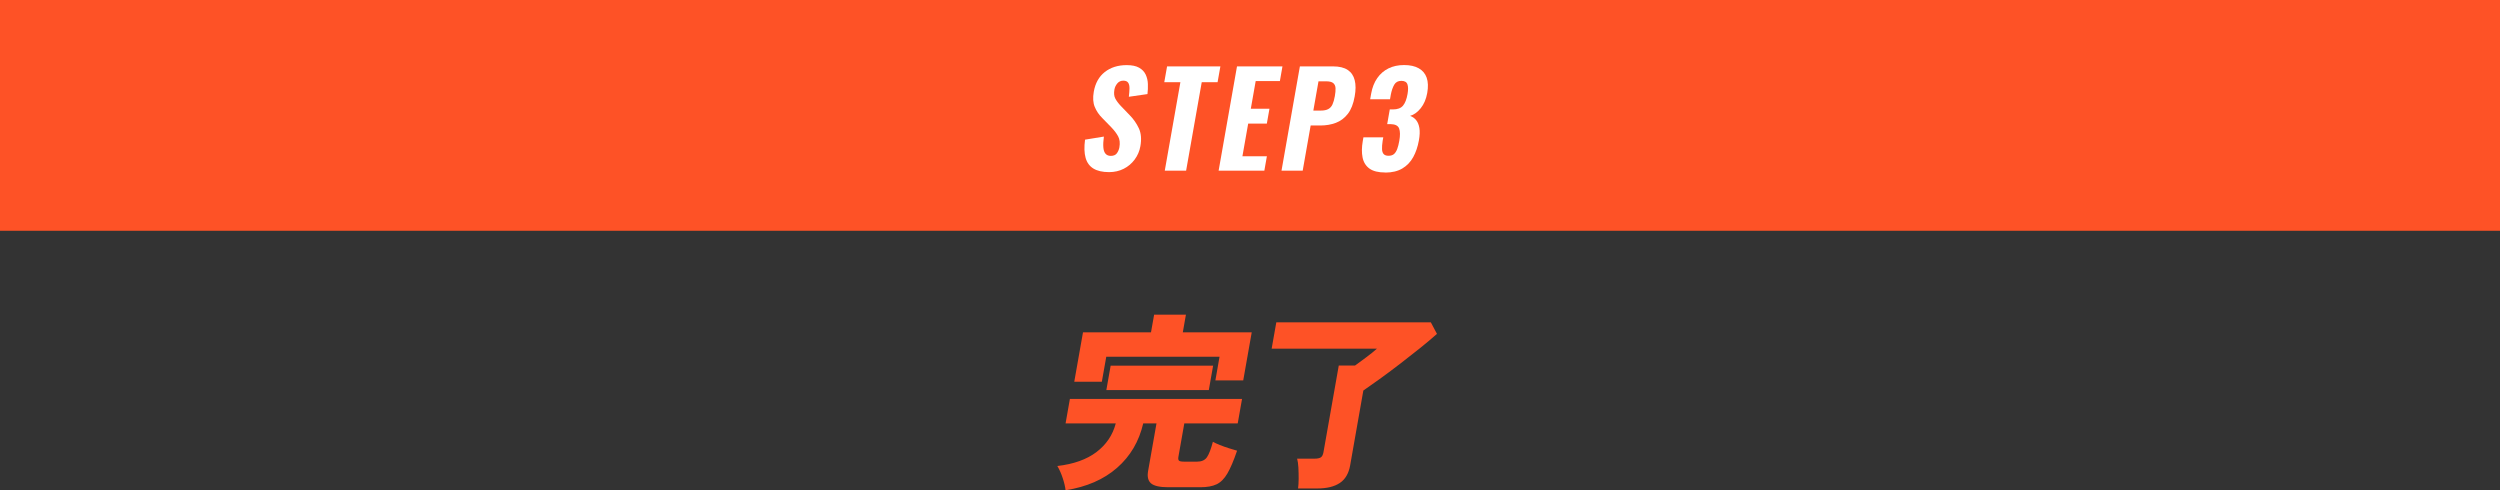 <?xml version="1.0" encoding="UTF-8"?>
<svg id="_レイヤー_2" data-name="レイヤー 2" xmlns="http://www.w3.org/2000/svg" viewBox="0 0 650 127.47">
  <rect x="0" y="0" width="650" height="127.47" fill="#333333" stroke="none"/>
  <defs>
    <style>
      .cls-1 {
        fill: #fe5226;
      }

      .cls-2 {
        fill: #fff;
      }
    </style>
  </defs>
  <g id="design">
    <g>
      <rect class="cls-1" width="650" height="60"/>
      <g>
        <path class="cls-2" d="M288.32,44.75c-1.67,0-3.01-.31-4.02-.92-1.01-.61-1.69-1.54-2.04-2.78-.35-1.24-.4-2.82-.15-4.74l4.9-.8c-.15,1.12-.2,2.05-.14,2.8.06.75.25,1.3.58,1.67.33.37.78.55,1.36.55.71,0,1.24-.22,1.57-.67.33-.45.55-.96.66-1.54.2-1.14.09-2.09-.32-2.86-.41-.77-1-1.55-1.75-2.33l-2.38-2.44c-.86-.85-1.51-1.81-1.95-2.88-.45-1.07-.53-2.39-.26-3.95.39-2.23,1.35-3.95,2.87-5.14s3.41-1.79,5.69-1.79c1.36,0,2.44.22,3.23.67.79.45,1.36,1.04,1.71,1.79.35.75.54,1.56.57,2.44.03.88,0,1.76-.11,2.63l-4.84.7c.1-.83.16-1.55.17-2.18,0-.62-.1-1.12-.34-1.47-.24-.36-.66-.54-1.26-.54-.65,0-1.17.24-1.57.72-.4.48-.65,1.01-.75,1.59-.17.96-.09,1.75.24,2.36.33.61.81,1.26,1.45,1.93l2.32,2.41c.96.98,1.74,2.1,2.34,3.37.59,1.26.73,2.82.4,4.67-.22,1.27-.72,2.42-1.48,3.45s-1.71,1.83-2.85,2.41-2.41.87-3.82.87Z"/>
        <path class="cls-2" d="M302.84,44.38l4.06-23h-4.19l.73-4.12h13.86l-.73,4.12h-4.12l-4.06,23h-5.56Z"/>
        <path class="cls-2" d="M316.84,44.38l4.78-27.12h11.82l-.67,3.82h-6.29l-1.27,7.2h4.85l-.68,3.85h-4.85l-1.5,8.5h6.36l-.66,3.75h-11.89Z"/>
        <path class="cls-2" d="M333.19,44.38l4.78-27.12h8.61c1.63,0,2.9.31,3.82.92.92.61,1.53,1.5,1.82,2.66.3,1.16.3,2.57,0,4.22-.34,1.94-.94,3.46-1.79,4.55-.85,1.09-1.89,1.87-3.11,2.33-1.22.46-2.56.69-4.04.69h-2.51l-2.07,11.75h-5.52ZM341.48,28.75h1.94c.8,0,1.45-.13,1.93-.39.48-.26.85-.66,1.1-1.22.25-.56.46-1.27.61-2.14.15-.83.21-1.52.18-2.08s-.22-.99-.59-1.31-1.01-.47-1.93-.47h-1.91l-1.34,7.6Z"/>
        <path class="cls-2" d="M360.18,44.85c-1.81,0-3.18-.34-4.12-1.02-.94-.68-1.54-1.64-1.79-2.88-.25-1.24-.23-2.66.05-4.27l.17-.97h5.16s-.03.16-.06.35c-.03.19-.07.38-.1.55-.13.87-.19,1.59-.16,2.16.02.57.16,1,.43,1.29.26.29.68.44,1.26.44s1.08-.15,1.42-.45c.34-.3.62-.74.84-1.32.21-.58.4-1.29.54-2.14.24-1.36.23-2.42-.04-3.16-.27-.75-1.01-1.13-2.21-1.16h-.9l.67-3.82h.8c1.21,0,2.08-.32,2.63-.97.55-.65.95-1.66,1.19-3.05.19-1.07.18-1.91-.03-2.51-.21-.6-.73-.9-1.58-.9s-1.46.33-1.85,1c-.39.67-.68,1.53-.89,2.58-.03.18-.07.37-.1.59-.04.21-.07.42-.11.62h-5.16l.26-1.47c.28-1.58.81-2.93,1.58-4.03.77-1.11,1.75-1.95,2.92-2.53,1.17-.58,2.53-.87,4.07-.87s2.81.28,3.8.84c1,.56,1.68,1.37,2.06,2.44.38,1.07.43,2.4.15,3.98-.28,1.58-.84,2.9-1.68,3.95-.84,1.05-1.77,1.72-2.78,2.01.63.22,1.16.59,1.58,1.11s.7,1.2.84,2.06c.14.86.1,1.93-.13,3.2-.29,1.63-.78,3.08-1.47,4.34-.69,1.26-1.64,2.25-2.83,2.96-1.2.71-2.68,1.07-4.44,1.07Z"/>
      </g>
    </g>
    <g>
      <path class="cls-1" d="M277.05,127.47c-.1-.92-.35-1.98-.75-3.18-.4-1.2-.86-2.24-1.39-3.13,4.26-.49,7.65-1.71,10.19-3.64,2.54-1.94,4.21-4.41,5-7.44h-13.05l1.12-6.35h44.76l-1.12,6.35h-13.89l-1.54,8.72c-.08.46-.03.78.15.96.18.18.63.27,1.36.27h3.35c1.18,0,2.04-.38,2.57-1.16.53-.77,1.04-2.11,1.54-4.01.45.26,1.04.54,1.8.84s1.54.58,2.36.84c.82.26,1.53.48,2.13.64-.88,2.59-1.73,4.57-2.52,5.93-.8,1.36-1.73,2.3-2.81,2.81-1.08.51-2.48.76-4.22.76h-8.37c-2.17,0-3.64-.33-4.43-.99-.79-.66-1.05-1.74-.78-3.25l2.18-12.36h-3.45c-1.09,4.7-3.36,8.55-6.82,11.57s-7.92,4.96-13.38,5.81ZM279.31,99.25l2.27-12.85h17.68l.81-4.58h8.27l-.81,4.58h17.92l-2.21,12.51h-7.24l1.08-6.16h-29.45l-1.15,6.5h-7.19ZM287.65,101.42l1.12-6.35h26.64l-1.12,6.35h-26.64Z"/>
      <path class="cls-1" d="M337.5,126.98c.09-.69.14-1.53.15-2.51,0-.98-.02-1.96-.07-2.93-.06-.97-.17-1.73-.33-2.29h4.58c.69,0,1.21-.11,1.56-.32.35-.21.58-.67.71-1.35l3.98-22.55h4.24c.86-.62,1.84-1.34,2.91-2.14,1.08-.8,2-1.55,2.78-2.24h-27.38l1.21-6.84h40.18l1.59,3c-1.29,1.15-2.79,2.41-4.51,3.79-1.72,1.38-3.48,2.76-5.28,4.14-1.8,1.38-3.52,2.66-5.16,3.84-1.64,1.18-3.03,2.17-4.19,2.96l-3.43,19.45c-.37,2.1-1.26,3.63-2.68,4.58-1.42.95-3.37,1.43-5.86,1.43h-4.97Z"/>
    </g>
  </g>
</svg>